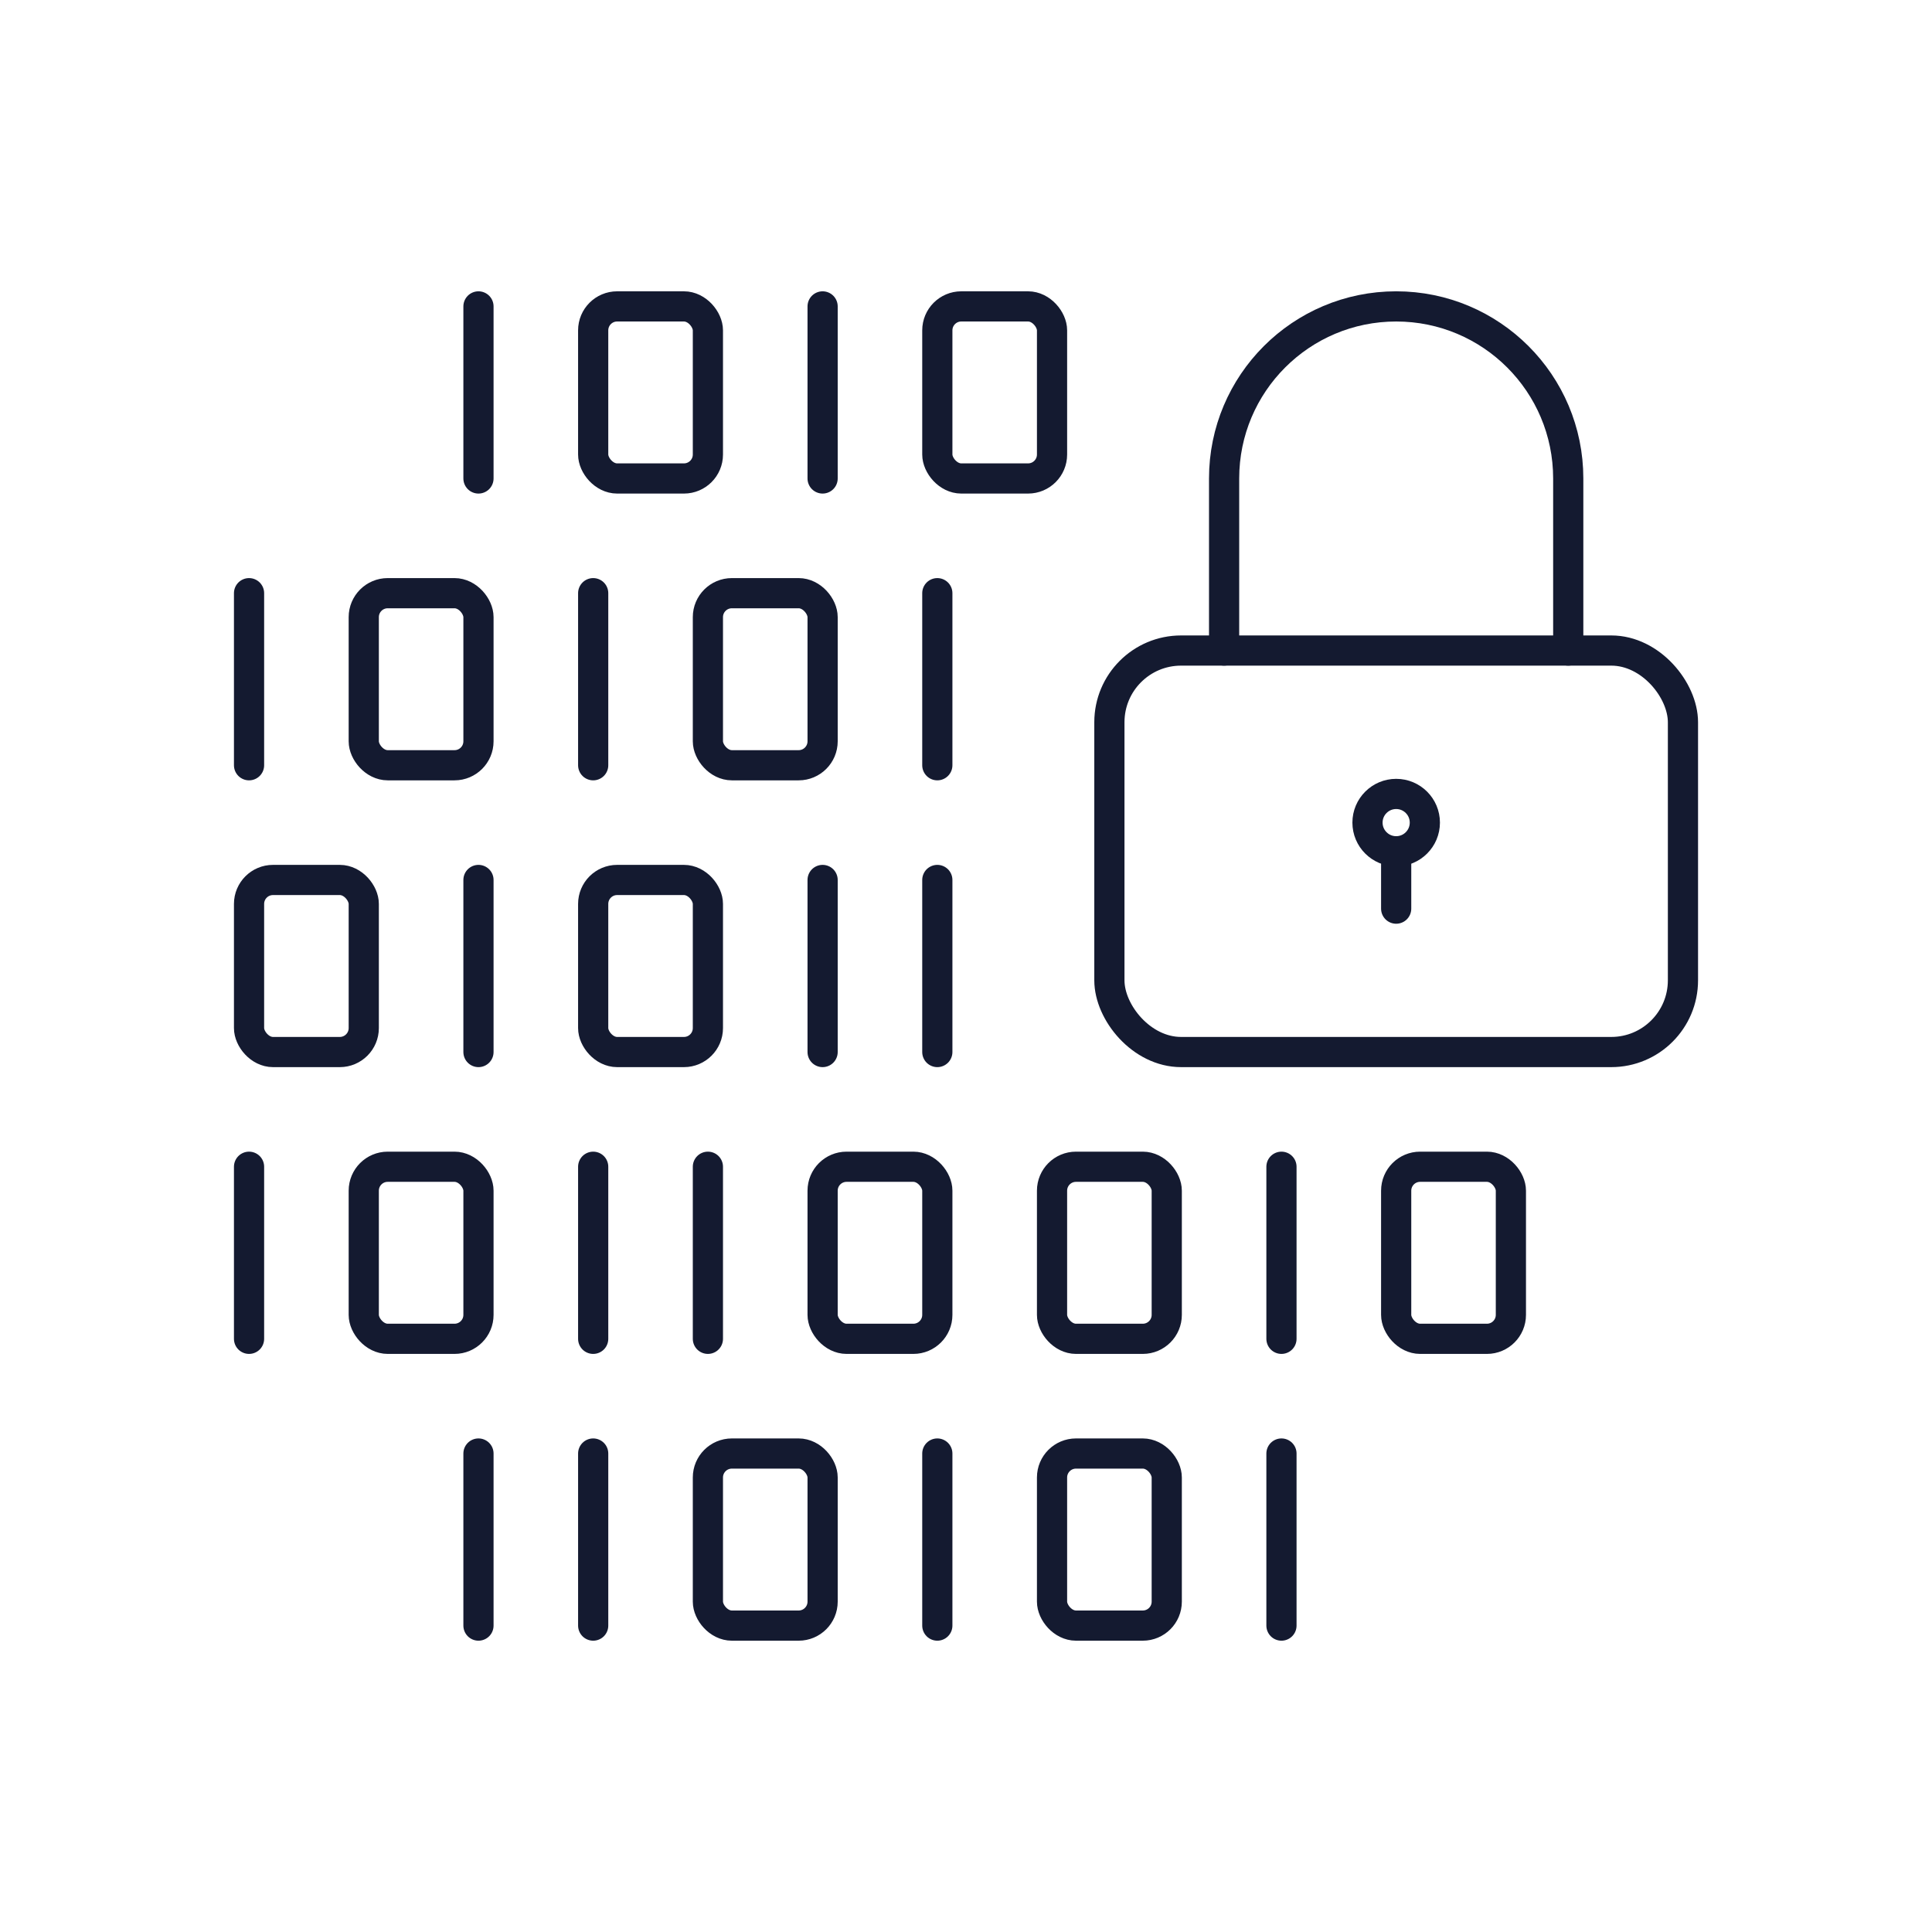 <?xml version="1.0" encoding="UTF-8"?> <svg xmlns="http://www.w3.org/2000/svg" id="a" data-name="Layer 1" viewBox="0 0 512 512"><defs><style> .b { fill: none; stroke: #141a30; stroke-linecap: round; stroke-linejoin: round; stroke-width: 8px; } </style></defs><line class="b" x1="218" y1="278.8" x2="218" y2="233.2"></line><line class="b" x1="248.4" y1="278.8" x2="248.4" y2="233.2"></line><line class="b" x1="248.4" y1="202.8" x2="248.4" y2="157.2"></line><line class="b" x1="126.8" y1="278.8" x2="126.8" y2="233.2"></line><rect class="b" x="157.2" y="233.2" width="30.4" height="45.6" rx="6.35" ry="6.35"></rect><line class="b" x1="218" y1="126.8" x2="218" y2="81.2"></line><line class="b" x1="126.8" y1="126.8" x2="126.8" y2="81.2"></line><rect class="b" x="157.2" y="81.2" width="30.4" height="45.6" rx="6.35" ry="6.35"></rect><rect class="b" x="248.4" y="81.2" width="30.4" height="45.6" rx="6.35" ry="6.35"></rect><rect class="b" x="66" y="233.2" width="30.4" height="45.6" rx="6.35" ry="6.35"></rect><line class="b" x1="248.4" y1="430.8" x2="248.4" y2="385.2"></line><line class="b" x1="157.2" y1="430.8" x2="157.2" y2="385.2"></line><line class="b" x1="126.8" y1="430.8" x2="126.8" y2="385.2"></line><line class="b" x1="339.6" y1="430.8" x2="339.6" y2="385.2"></line><rect class="b" x="278.8" y="385.2" width="30.4" height="45.6" rx="6.35" ry="6.35"></rect><rect class="b" x="187.6" y="385.2" width="30.4" height="45.6" rx="6.35" ry="6.35"></rect><line class="b" x1="157.2" y1="202.8" x2="157.2" y2="157.2"></line><line class="b" x1="66" y1="202.8" x2="66" y2="157.2"></line><rect class="b" x="187.6" y="157.2" width="30.4" height="45.6" rx="6.35" ry="6.35"></rect><rect class="b" x="96.4" y="157.2" width="30.4" height="45.6" rx="6.35" ry="6.35"></rect><line class="b" x1="66" y1="354.8" x2="66" y2="309.2"></line><line class="b" x1="339.6" y1="354.8" x2="339.6" y2="309.2"></line><line class="b" x1="187.6" y1="354.8" x2="187.6" y2="309.2"></line><line class="b" x1="157.2" y1="354.8" x2="157.2" y2="309.2"></line><rect class="b" x="218" y="309.2" width="30.4" height="45.6" rx="6.35" ry="6.35"></rect><rect class="b" x="96.4" y="309.2" width="30.4" height="45.6" rx="6.35" ry="6.35"></rect><rect class="b" x="370" y="309.2" width="30.4" height="45.6" rx="6.35" ry="6.35"></rect><rect class="b" x="278.8" y="309.2" width="30.4" height="45.6" rx="6.35" ry="6.35"></rect><path class="b" d="m324.4,172.4v-45.6c0-25.19,20.41-45.6,45.6-45.6h0c25.19,0,45.6,20.41,45.6,45.6v45.6"></path><line class="b" x1="370" y1="240.8" x2="370" y2="225.6"></line><rect class="b" x="294" y="172.4" width="152" height="106.4" rx="19" ry="19"></rect><circle class="b" cx="370" cy="218" r="7.6"></circle></svg> 